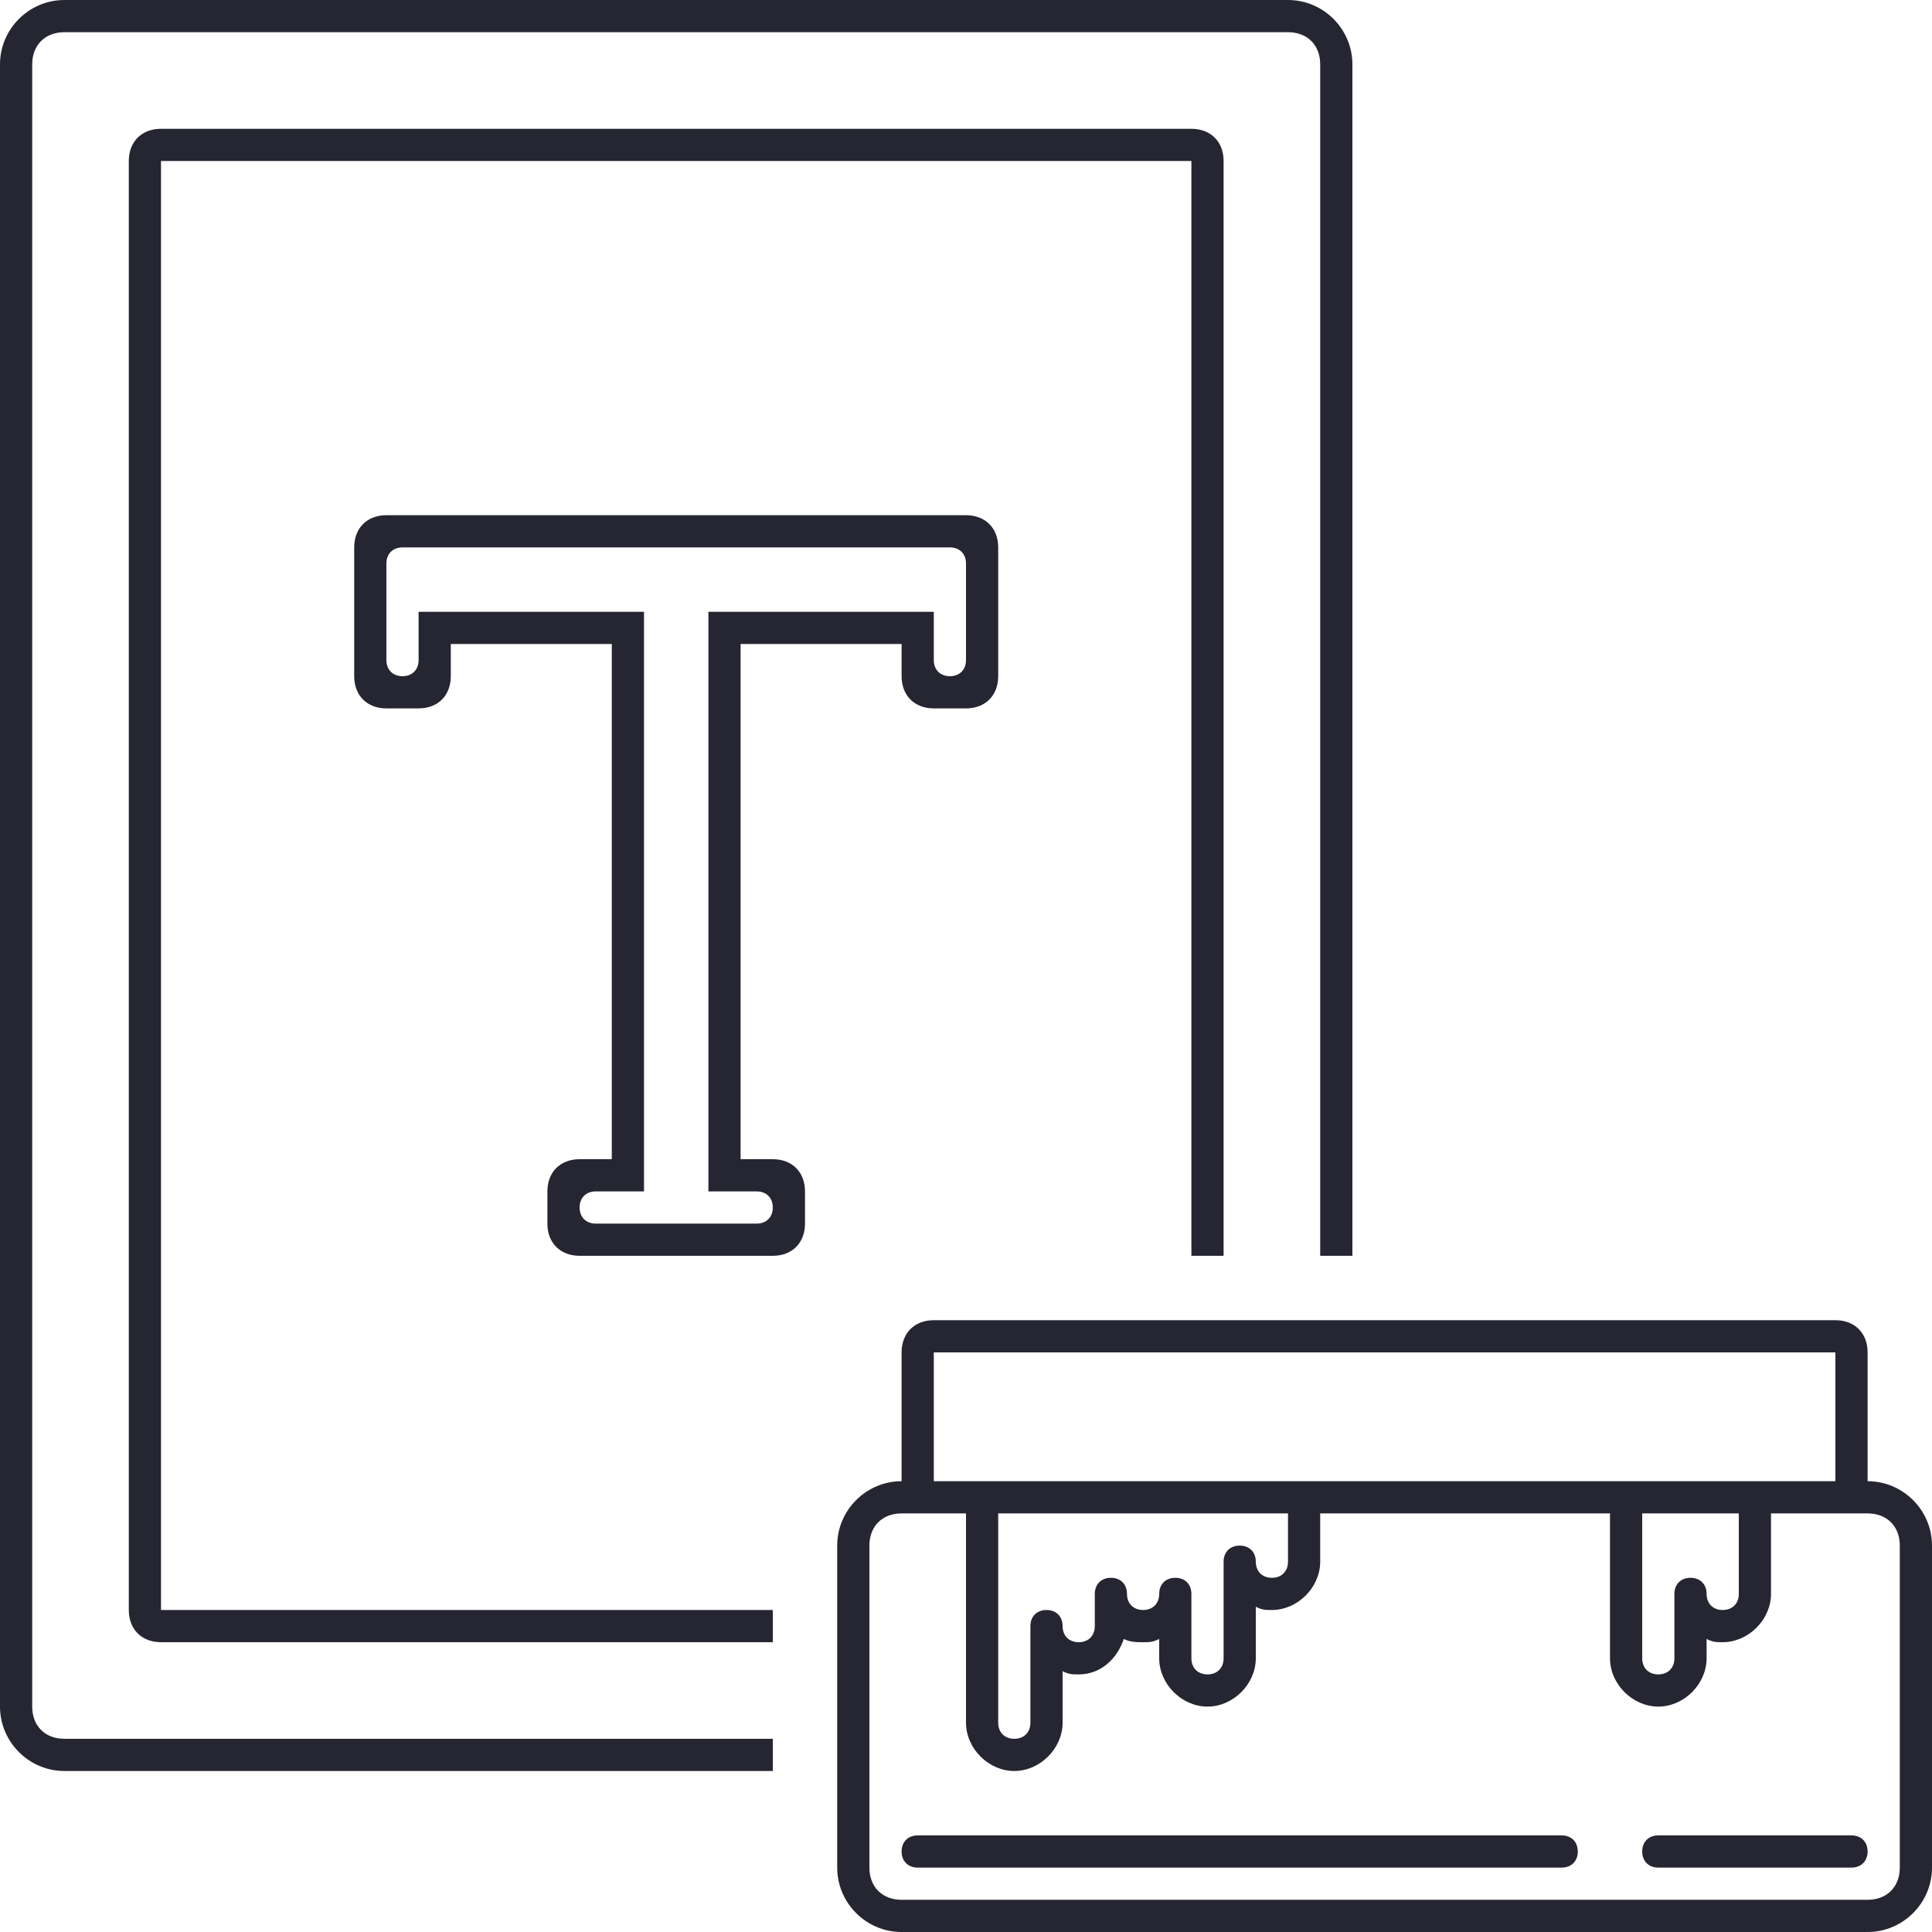 <svg width="60" height="60" viewBox="0 0 60 60" fill="none" xmlns="http://www.w3.org/2000/svg">
                  <path fill-rule="evenodd" clip-rule="evenodd" d="M58 60H28C26.9 60 26 59.1 26 58V48C26 46.9 26.9 46 28 46V42C28 41.4 28.4 41 29 41H57C57.6 41 58 41.4 58 42V46C59.1 46 60 46.9 60 48V58C60 59.1 59.1 60 58 60ZM57 42H29V46H30H32H33H34H35H36H37H38H39H41H50H52H53H55H57V42ZM32.5 50C32.8 50 33 50.2 33 50.5C33 50.8 33.2 51 33.5 51C33.8 51 34 50.8 34 50.5V50V49.5C34 49.2 34.2 49 34.5 49C34.8 49 35 49.2 35 49.5C35 49.8 35.2 50 35.5 50C35.8 50 36 49.8 36 49.5C36 49.2 36.2 49 36.5 49C36.8 49 37 49.2 37 49.5V50V51.5C37 51.8 37.2 52 37.5 52C37.8 52 38 51.8 38 51.5V49V48.5C38 48.2 38.2 48 38.5 48C38.8 48 39 48.2 39 48.5C39 48.8 39.2 49 39.5 49C39.8 49 40 48.8 40 48.5V47H39H38H37H36H35H34H33H32H31V53.5C31 53.8 31.2 54 31.5 54C31.8 54 32 53.8 32 53.5V51V50.5C32 50.2 32.2 50 32.5 50ZM52.5 49C52.8 49 53 49.2 53 49.5C53 49.8 53.2 50 53.5 50C53.8 50 54 49.8 54 49.5V47H53H52H51V51.5C51 51.8 51.2 52 51.5 52C51.8 52 52 51.8 52 51.5V50V49.5C52 49.2 52.2 49 52.5 49ZM59 48C59 47.4 58.6 47 58 47H55V49.5C55 50.3 54.3 51 53.5 51C53.3 51 53.2 51 53 50.9V51.5C53 52.3 52.3 53 51.5 53C50.7 53 50 52.3 50 51.5V47H41V48.5C41 49.3 40.3 50 39.5 50C39.3 50 39.2 50 39 49.9V51.5C39 52.3 38.3 53 37.5 53C36.7 53 36 52.3 36 51.5V50.9C35.8 51 35.7 51 35.5 51C35.3 51 35.1 51 34.9 50.9C34.7 51.5 34.2 52 33.5 52C33.3 52 33.2 52 33 51.9V53.5C33 54.3 32.3 55 31.5 55C30.7 55 30 54.3 30 53.5V47H28C27.4 47 27 47.4 27 48V58C27 58.6 27.4 59 28 59H58C58.6 59 59 58.6 59 58V48ZM57.5 58H51.5C51.2 58 51 57.8 51 57.5C51 57.2 51.2 57 51.5 57H57.5C57.8 57 58 57.2 58 57.5C58 57.8 57.8 58 57.5 58ZM48.5 58H28.5C28.2 58 28 57.8 28 57.5C28 57.2 28.2 57 28.5 57H48.5C48.8 57 49 57.2 49 57.5C49 57.8 48.8 58 48.5 58ZM41 2C41 1.4 40.6 1 40 1H2C1.4 1 1 1.4 1 2V53C1 53.6 1.4 54 2 54H24V55H2C0.9 55 0 54.1 0 53V2C0 0.9 0.9 0 2 0H40C41.1 0 42 0.9 42 2V39H41V2ZM24 50V51H5C4.4 51 4 50.6 4 50V5C4 4.4 4.4 4 5 4H37C37.6 4 38 4.4 38 5V39H37V5H5V50H24ZM18 39C17.4 39 17 38.6 17 38V37C17 36.4 17.4 36 18 36H19V20H14V21C14 21.6 13.6 22 13 22H12C11.4 22 11 21.6 11 21V19V18V17C11 16.4 11.4 16 12 16H30C30.6 16 31 16.4 31 17V18V19V21C31 21.6 30.6 22 30 22H29C28.4 22 28 21.6 28 21V20H23V36H24C24.6 36 25 36.4 25 37V38C25 38.6 24.6 39 24 39H18ZM23.5 37H22V19H29V20.5C29 20.8 29.2 21 29.5 21C29.8 21 30 20.8 30 20.5V19V18V17.5C30 17.2 29.8 17 29.5 17H12.5C12.2 17 12 17.2 12 17.5V18V19V20.5C12 20.8 12.2 21 12.5 21C12.8 21 13 20.8 13 20.5V19H20V37H18.5C18.2 37 18 37.2 18 37.5C18 37.8 18.2 38 18.5 38H23.5C23.8 38 24 37.8 24 37.5C24 37.2 23.8 37 23.5 37Z" fill="#252632"/>
                </svg>